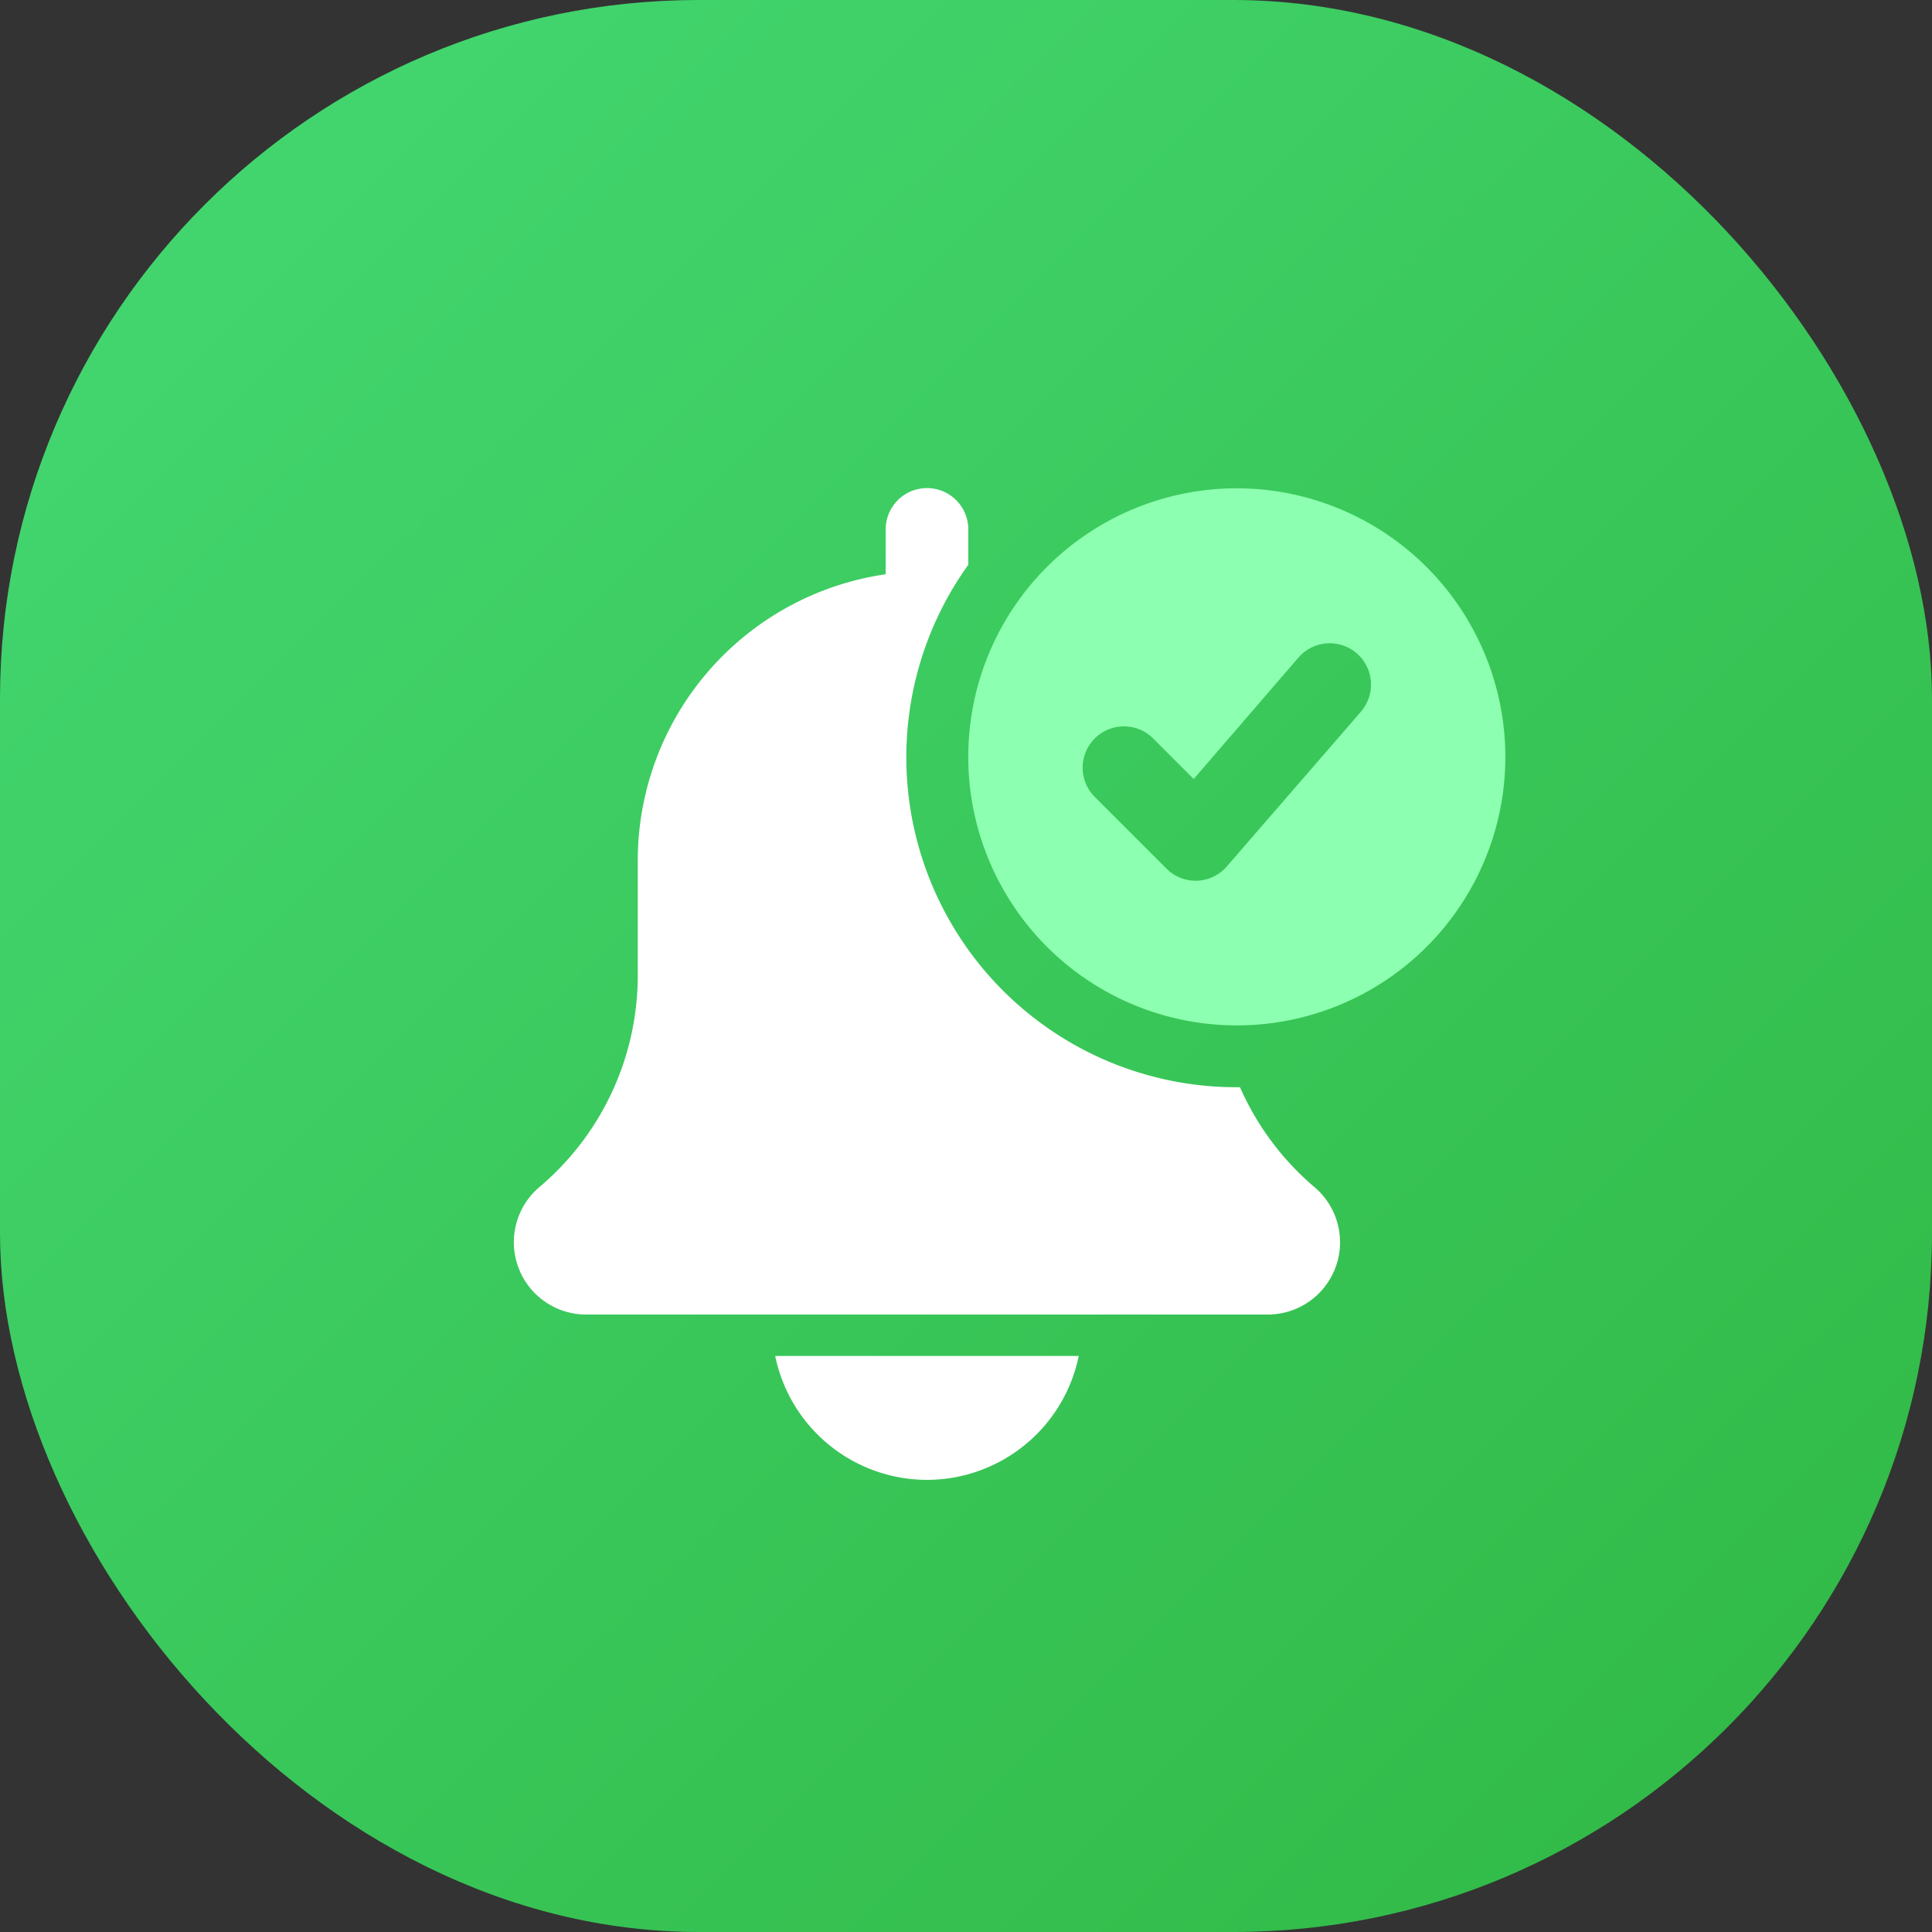 <svg xmlns="http://www.w3.org/2000/svg" width="47" height="47"><rect width="100%" height="100%" fill="#333333" stroke="none"/><defs><linearGradient id="a" x1=".032" y1=".036" x2=".973" y2=".983" gradientUnits="objectBoundingBox"><stop offset="0" stop-color="#44d872"/><stop offset="1" stop-color="#30b844"/></linearGradient></defs><g transform="translate(-1272 -2841)"><rect data-name="Rectangle 279" width="47" height="47" rx="17" transform="translate(1272 2841)" fill="url(#a)"/><path data-name="Path 188" d="M1294.551 2877.001a3.775 3.775 0 0 0 3.692-3.015h-7.385a3.775 3.775 0 0 0 3.693 3.015zm0 0" fill="#fff"/><path data-name="Path 189" d="M1302.165 2867.449h-.076a8.027 8.027 0 0 1-6.533-12.71v-.86a1.005 1.005 0 0 0-2.01 0v1.091a7.04 7.04 0 0 0-6.031 6.955v2.8a6.739 6.739 0 0 1-2.4 5.159 1.759 1.759 0 0 0 1.144 3.095h16.584a1.758 1.758 0 0 0 1.134-3.1 6.743 6.743 0 0 1-1.811-2.429zm0 0" fill="#fff"/><path data-name="Path 190" d="M1302.088 2852.879a6.533 6.533 0 1 0 6.533 6.533 6.541 6.541 0 0 0-6.533-6.533zm3.021 5.433l-3.265 3.767a1.011 1.011 0 0 1-.724.347h-.032a1 1 0 0 1-.711-.295l-1.759-1.759a1.005 1.005 0 0 1 1.421-1.421l1 1 2.549-2.955a1.005 1.005 0 1 1 1.52 1.316zm0 0" fill="#8dffb0"/></g></svg>
